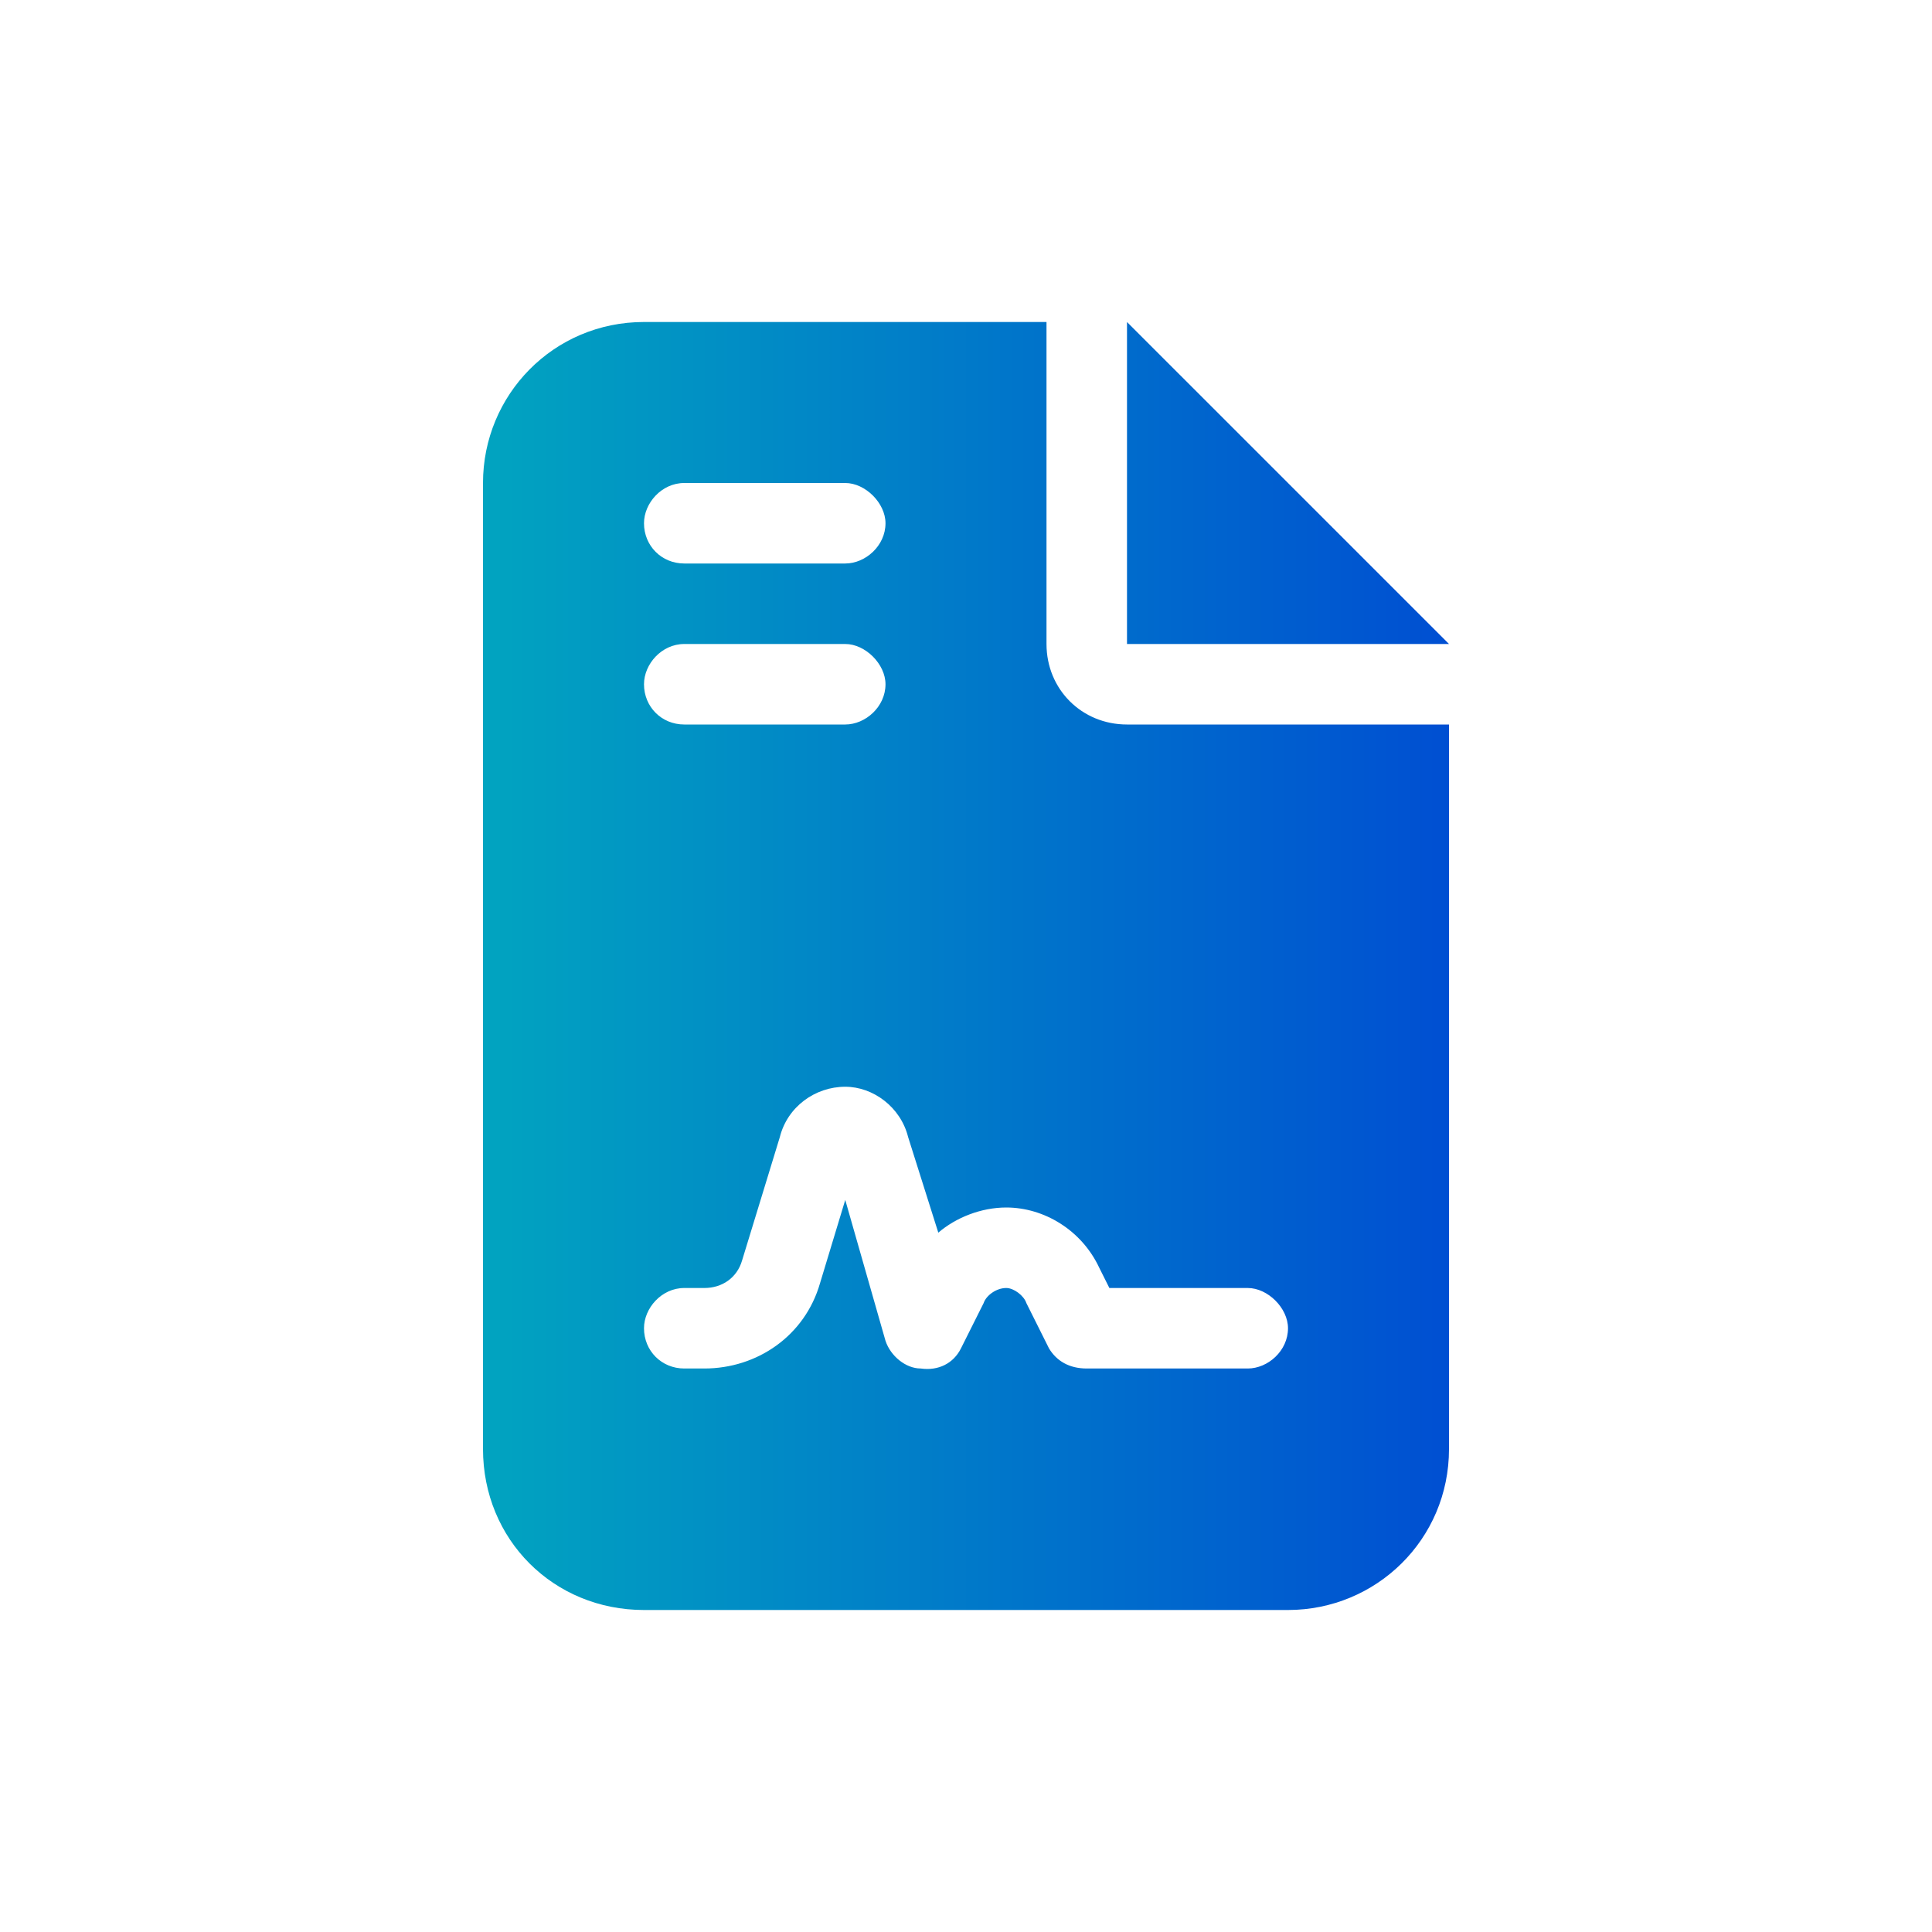 <svg width="48" height="48" viewBox="0 0 48 48" fill="none" xmlns="http://www.w3.org/2000/svg">
<path d="M16 8H26V16C26 17.125 26.875 18 28 18H36V36C36 38.25 34.188 40 32 40H16C13.75 40 12 38.25 12 36V12C12 9.812 13.75 8 16 8ZM28 8L36 16H28V8ZM17 12C16.438 12 16 12.5 16 13C16 13.562 16.438 14 17 14H21C21.5 14 22 13.562 22 13C22 12.5 21.5 12 21 12H17ZM17 16C16.438 16 16 16.5 16 17C16 17.562 16.438 18 17 18H21C21.5 18 22 17.562 22 17C22 16.5 21.5 16 21 16H17ZM20.375 31.875L21 29.812L22 33.312C22.125 33.688 22.5 34 22.875 34C23.312 34.062 23.688 33.875 23.875 33.5L24.438 32.375C24.5 32.188 24.75 32 25 32C25.188 32 25.438 32.188 25.5 32.375L26.062 33.5C26.25 33.812 26.562 34 27 34H31C31.5 34 32 33.562 32 33C32 32.5 31.5 32 31 32H27.562L27.312 31.5C26.875 30.562 25.938 30 25 30C24.375 30 23.75 30.25 23.312 30.625L22.562 28.25C22.375 27.5 21.688 27 21 27C20.25 27 19.562 27.5 19.375 28.25L18.438 31.312C18.312 31.75 17.938 32 17.5 32H17C16.438 32 16 32.5 16 33C16 33.562 16.438 34 17 34H17.5C18.812 34 20 33.188 20.375 31.875Z" fill="url(#paint0_linear_4033_10489)"/>
<defs>
<linearGradient id="paint0_linear_4033_10489" x1="12" y1="24" x2="36" y2="24" gradientUnits="userSpaceOnUse">
<stop stop-color="#01A4C0"/>
<stop offset="1" stop-color="#004FD2"/>
</linearGradient>
</defs>
</svg>
